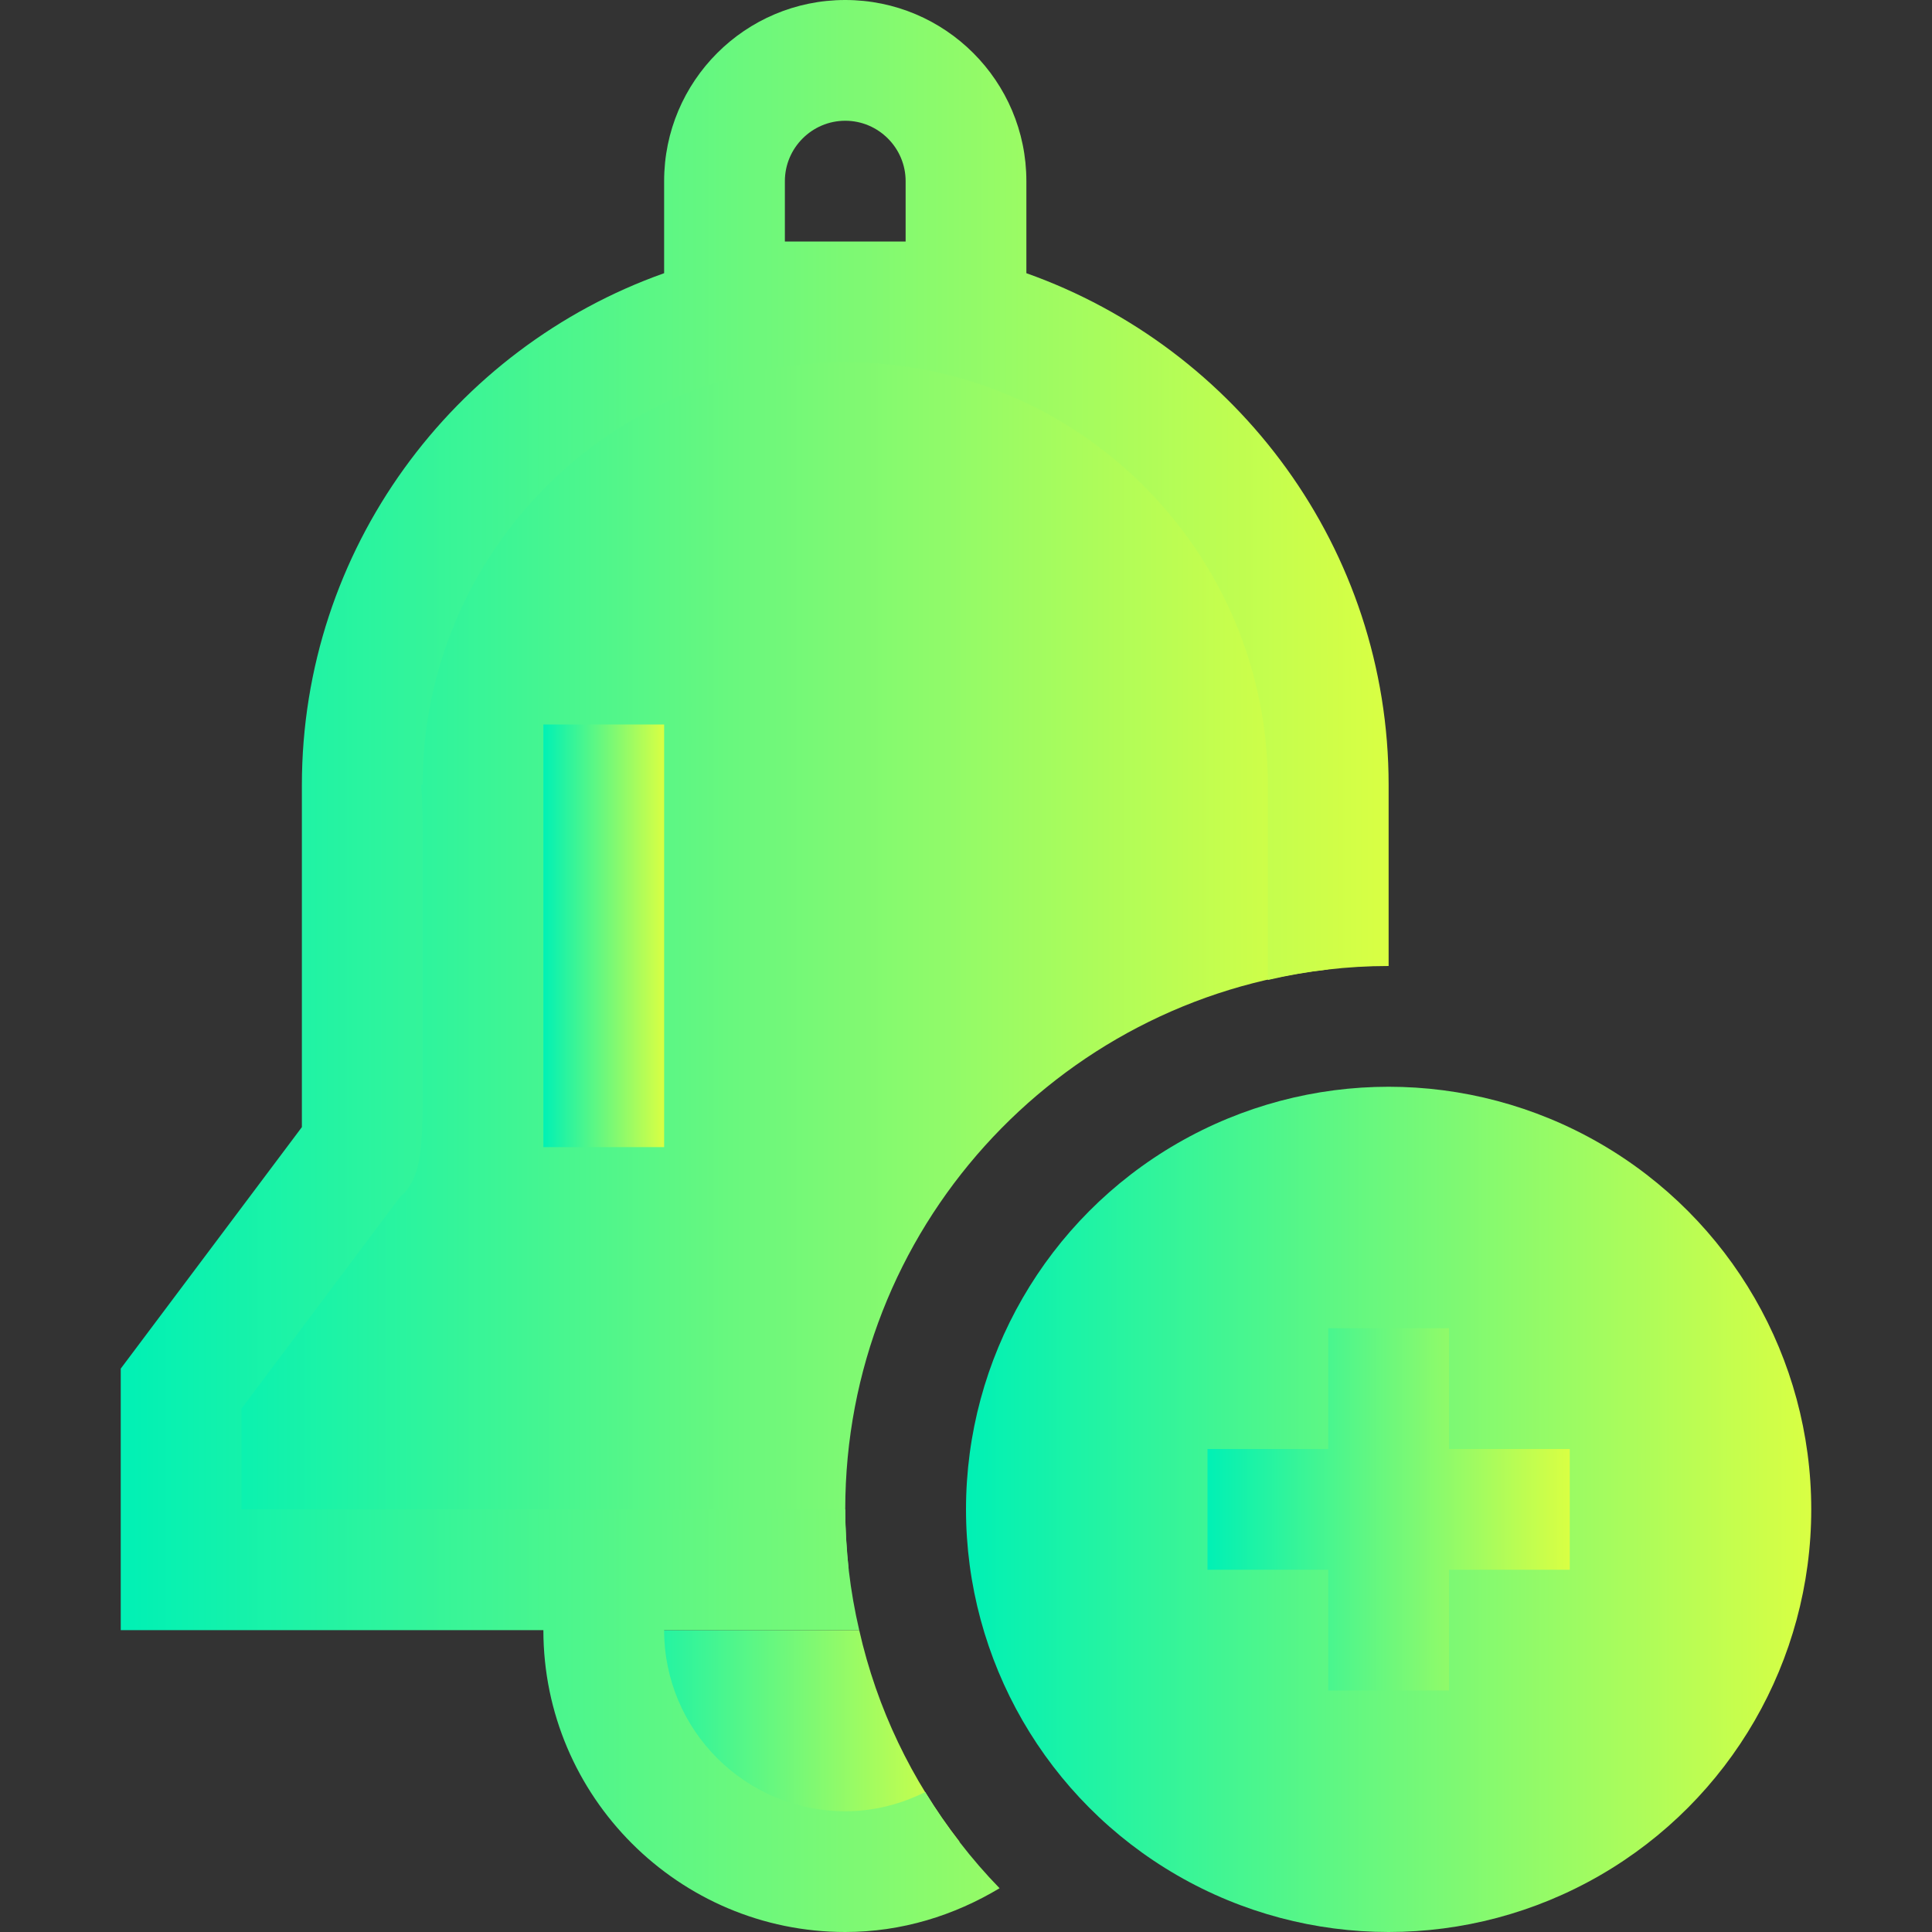 <?xml version="1.0" encoding="utf-8"?>
<!-- Generator: Adobe Illustrator 24.1.2, SVG Export Plug-In . SVG Version: 6.00 Build 0)  -->
<svg version="1.1" id="Layer_1" xmlns="http://www.w3.org/2000/svg" xmlns:xlink="http://www.w3.org/1999/xlink" x="0px" y="0px"
	 viewBox="0 0 512 512" style="enable-background:new 0 0 512 512;" xml:space="preserve">
<rect x="0" y="0" width="512" height="512" fill="#333333" stroke="none"/>
<style type="text/css">
	.st0{fill:url(#SVGID_1_);}
	.st1{fill:url(#SVGID_2_);}
	.st2{fill:url(#SVGID_3_);}
	.st3{fill:url(#SVGID_4_);}
	.st4{fill:url(#SVGID_5_);}
	.st5{fill:url(#SVGID_6_);}
</style>
<linearGradient id="SVGID_1_" gradientUnits="userSpaceOnUse" x1="48" y1="248" x2="352" y2="248">
	<stop  offset="0" style="stop-color:#00F1B5"/>
	<stop  offset="1" style="stop-color:#D9FF43"/>
</linearGradient>
<path class="st0" d="M224,400c0-74.1,56-135.1,128-143.1c0-24.3,0-48.9,0-48.9c0-70.7-57.3-128-128-128S96,137.3,96,208v96l-48,64
	v48h176.9C224.4,410.7,224,405.4,224,400z"/>
<linearGradient id="SVGID_2_" gradientUnits="userSpaceOnUse" x1="144" y1="248" x2="176" y2="248">
	<stop  offset="0" style="stop-color:#00F1B5"/>
	<stop  offset="1" style="stop-color:#D9FF43"/>
</linearGradient>
<rect x="144" y="192" class="st1" width="32" height="112"/>
<linearGradient id="SVGID_3_" gradientUnits="userSpaceOnUse" x1="256" y1="400" x2="480" y2="400">
	<stop  offset="0" style="stop-color:#00F1B5"/>
	<stop  offset="1" style="stop-color:#D9FF43"/>
</linearGradient>
<circle class="st2" cx="368" cy="400" r="112"/>
<g>
	<linearGradient id="SVGID_4_" gradientUnits="userSpaceOnUse" x1="160" y1="464" x2="254.256" y2="464">
		<stop  offset="0" style="stop-color:#00F1B5"/>
		<stop  offset="1" style="stop-color:#D9FF43"/>
	</linearGradient>
	<path class="st3" d="M227.7,432H160c0,35.4,28.7,64,64,64c11,0,21.2-3,30.3-7.9C241.6,471.8,232.4,452.8,227.7,432z"/>
	<linearGradient id="SVGID_5_" gradientUnits="userSpaceOnUse" x1="320" y1="400" x2="416" y2="400">
		<stop  offset="0" style="stop-color:#00F1B5"/>
		<stop  offset="1" style="stop-color:#D9FF43"/>
	</linearGradient>
	<polygon class="st4" points="416,384 384,384 384,352 352,352 352,384 320,384 320,416 352,416 352,448 384,448 384,416 416,416 	
		"/>
</g>
<linearGradient id="SVGID_6_" gradientUnits="userSpaceOnUse" x1="32" y1="256" x2="368" y2="256">
	<stop  offset="0" style="stop-color:#00F1B5"/>
	<stop  offset="1" style="stop-color:#D9FF43"/>
</linearGradient>
<path class="st5" d="M245.2,474.9c-6.4,3.2-13.5,5.1-21.2,5.1c-26.5,0-48-21.5-48-48h51.7c-2.4-10.3-3.7-21-3.7-32H64v-26.7
	l42.1-56.2c5.9-4.7,5.9-14.8,5.9-28.1v-66c0-5.6,0-10.7-0.4-15h0.4c0-61.7,50.2-112,112-112s112,50.3,112,112v51.7
	c10.3-2.4,21-3.7,32-3.7v-48c0-62.6-40.2-115.8-96-135.6V48c0-26.5-21.5-48-48-48s-48,21.5-48,48v24.4c-55.8,19.8-96,73.1-96,135.7
	c0,1.7,0,70.7,0,90.6l-48,64V432h112c0,44.1,35.9,80,80,80c15,0,28.9-4.4,40.9-11.6C257.4,492.7,250.8,484.1,245.2,474.9z M208,48
	c0-8.8,7.2-16,16-16s16,7.2,16,16v16h-32V48z"/>
</svg>
